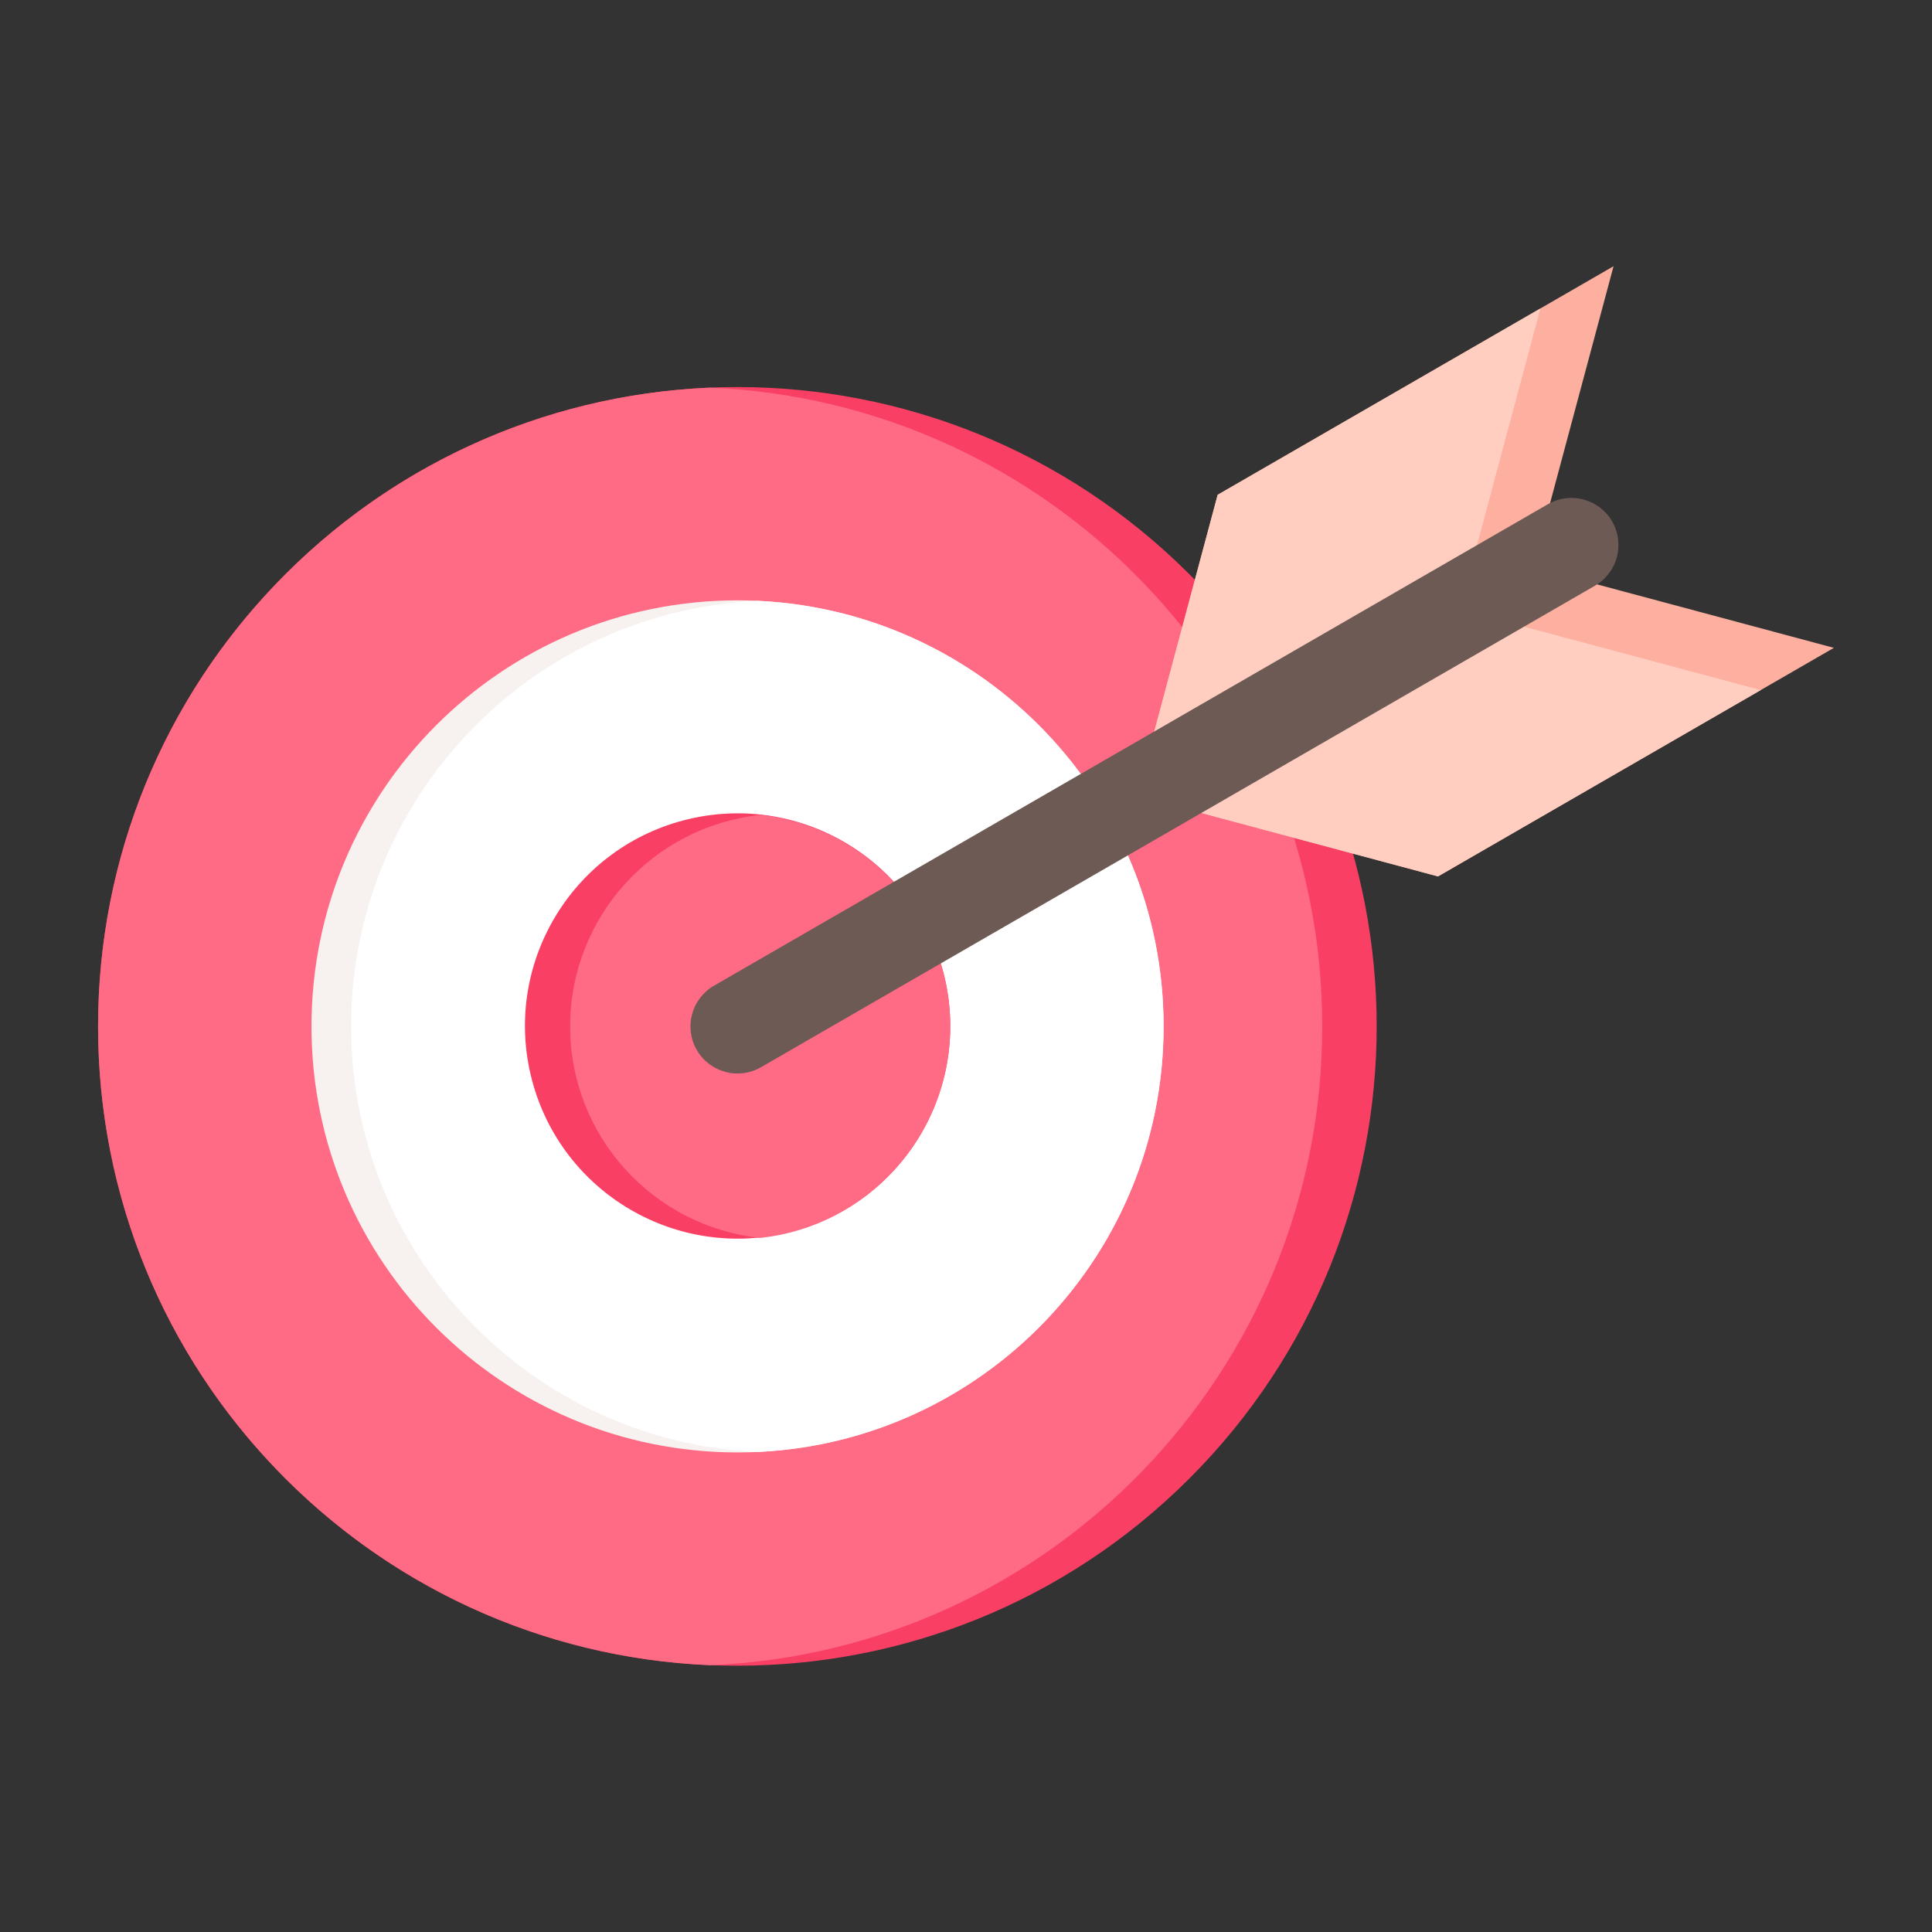 <svg width="80" height="80" viewBox="0 0 80 80" fill="none" xmlns="http://www.w3.org/2000/svg">
<rect x="0" y="0" width="80" height="80" fill="#333333" stroke="none"/>
<g clip-path="url(#clip0_8_119)">
<path d="M49.252 61.219C59.59 50.881 59.59 34.119 49.252 23.781C38.913 13.442 22.151 13.442 11.813 23.781C1.475 34.119 1.475 50.881 11.813 61.219C22.151 71.558 38.913 71.558 49.252 61.219Z" fill="#F94064"/>
<path fill-rule="evenodd" clip-rule="evenodd" d="M29.407 16.051C15.309 16.644 4.062 28.259 4.062 42.502C4.062 56.745 15.309 68.36 29.407 68.953C43.504 68.36 54.751 56.745 54.751 42.502C54.751 28.259 43.504 16.644 29.407 16.051Z" fill="#FF6B84"/>
<path d="M30.54 60.142C40.283 60.142 48.182 52.244 48.182 42.501C48.182 32.758 40.283 24.859 30.54 24.859C20.797 24.859 12.898 32.758 12.898 42.501C12.898 52.244 20.797 60.142 30.54 60.142Z" fill="#F7F1EF"/>
<path fill-rule="evenodd" clip-rule="evenodd" d="M31.36 60.123C40.722 59.694 48.182 51.969 48.182 42.501C48.182 33.033 40.722 25.308 31.36 24.879C21.998 25.308 14.539 33.033 14.539 42.501C14.539 51.969 21.998 59.694 31.36 60.123Z" fill="white"/>
<path d="M32.568 51.052C37.3 49.934 40.23 45.191 39.111 40.459C37.992 35.727 33.249 32.797 28.517 33.916C23.785 35.035 20.856 39.778 21.975 44.51C23.093 49.242 27.836 52.171 32.568 51.052Z" fill="#F94064"/>
<path fill-rule="evenodd" clip-rule="evenodd" d="M31.478 51.259C35.9 50.791 39.346 47.049 39.346 42.503C39.346 37.956 35.901 34.215 31.478 33.746C27.055 34.215 23.609 37.956 23.609 42.503C23.609 47.049 27.055 50.791 31.478 51.259Z" fill="#FF6B84"/>
<path fill-rule="evenodd" clip-rule="evenodd" d="M47.082 32.95L50.421 20.488L66.814 11.023L63.474 23.486L75.937 26.826L59.544 36.289L47.082 32.95Z" fill="#FDB0A0"/>
<path fill-rule="evenodd" clip-rule="evenodd" d="M47.082 32.952L50.421 20.489L63.786 12.773L60.446 25.236L72.909 28.575L59.544 36.291L47.082 32.952Z" fill="#FFCEC0"/>
<path fill-rule="evenodd" clip-rule="evenodd" d="M64.092 20.88C65.023 20.341 66.215 20.658 66.755 21.59C67.294 22.521 66.976 23.713 66.045 24.252L31.515 44.189C30.584 44.728 29.392 44.411 28.853 43.48C28.313 42.548 28.631 41.356 29.562 40.817L64.092 20.88Z" fill="#6E5A54"/>
</g>
<defs>
<clipPath id="clip0_8_119">
<rect width="80" height="80" fill="white"/>
</clipPath>
</defs>
</svg>
